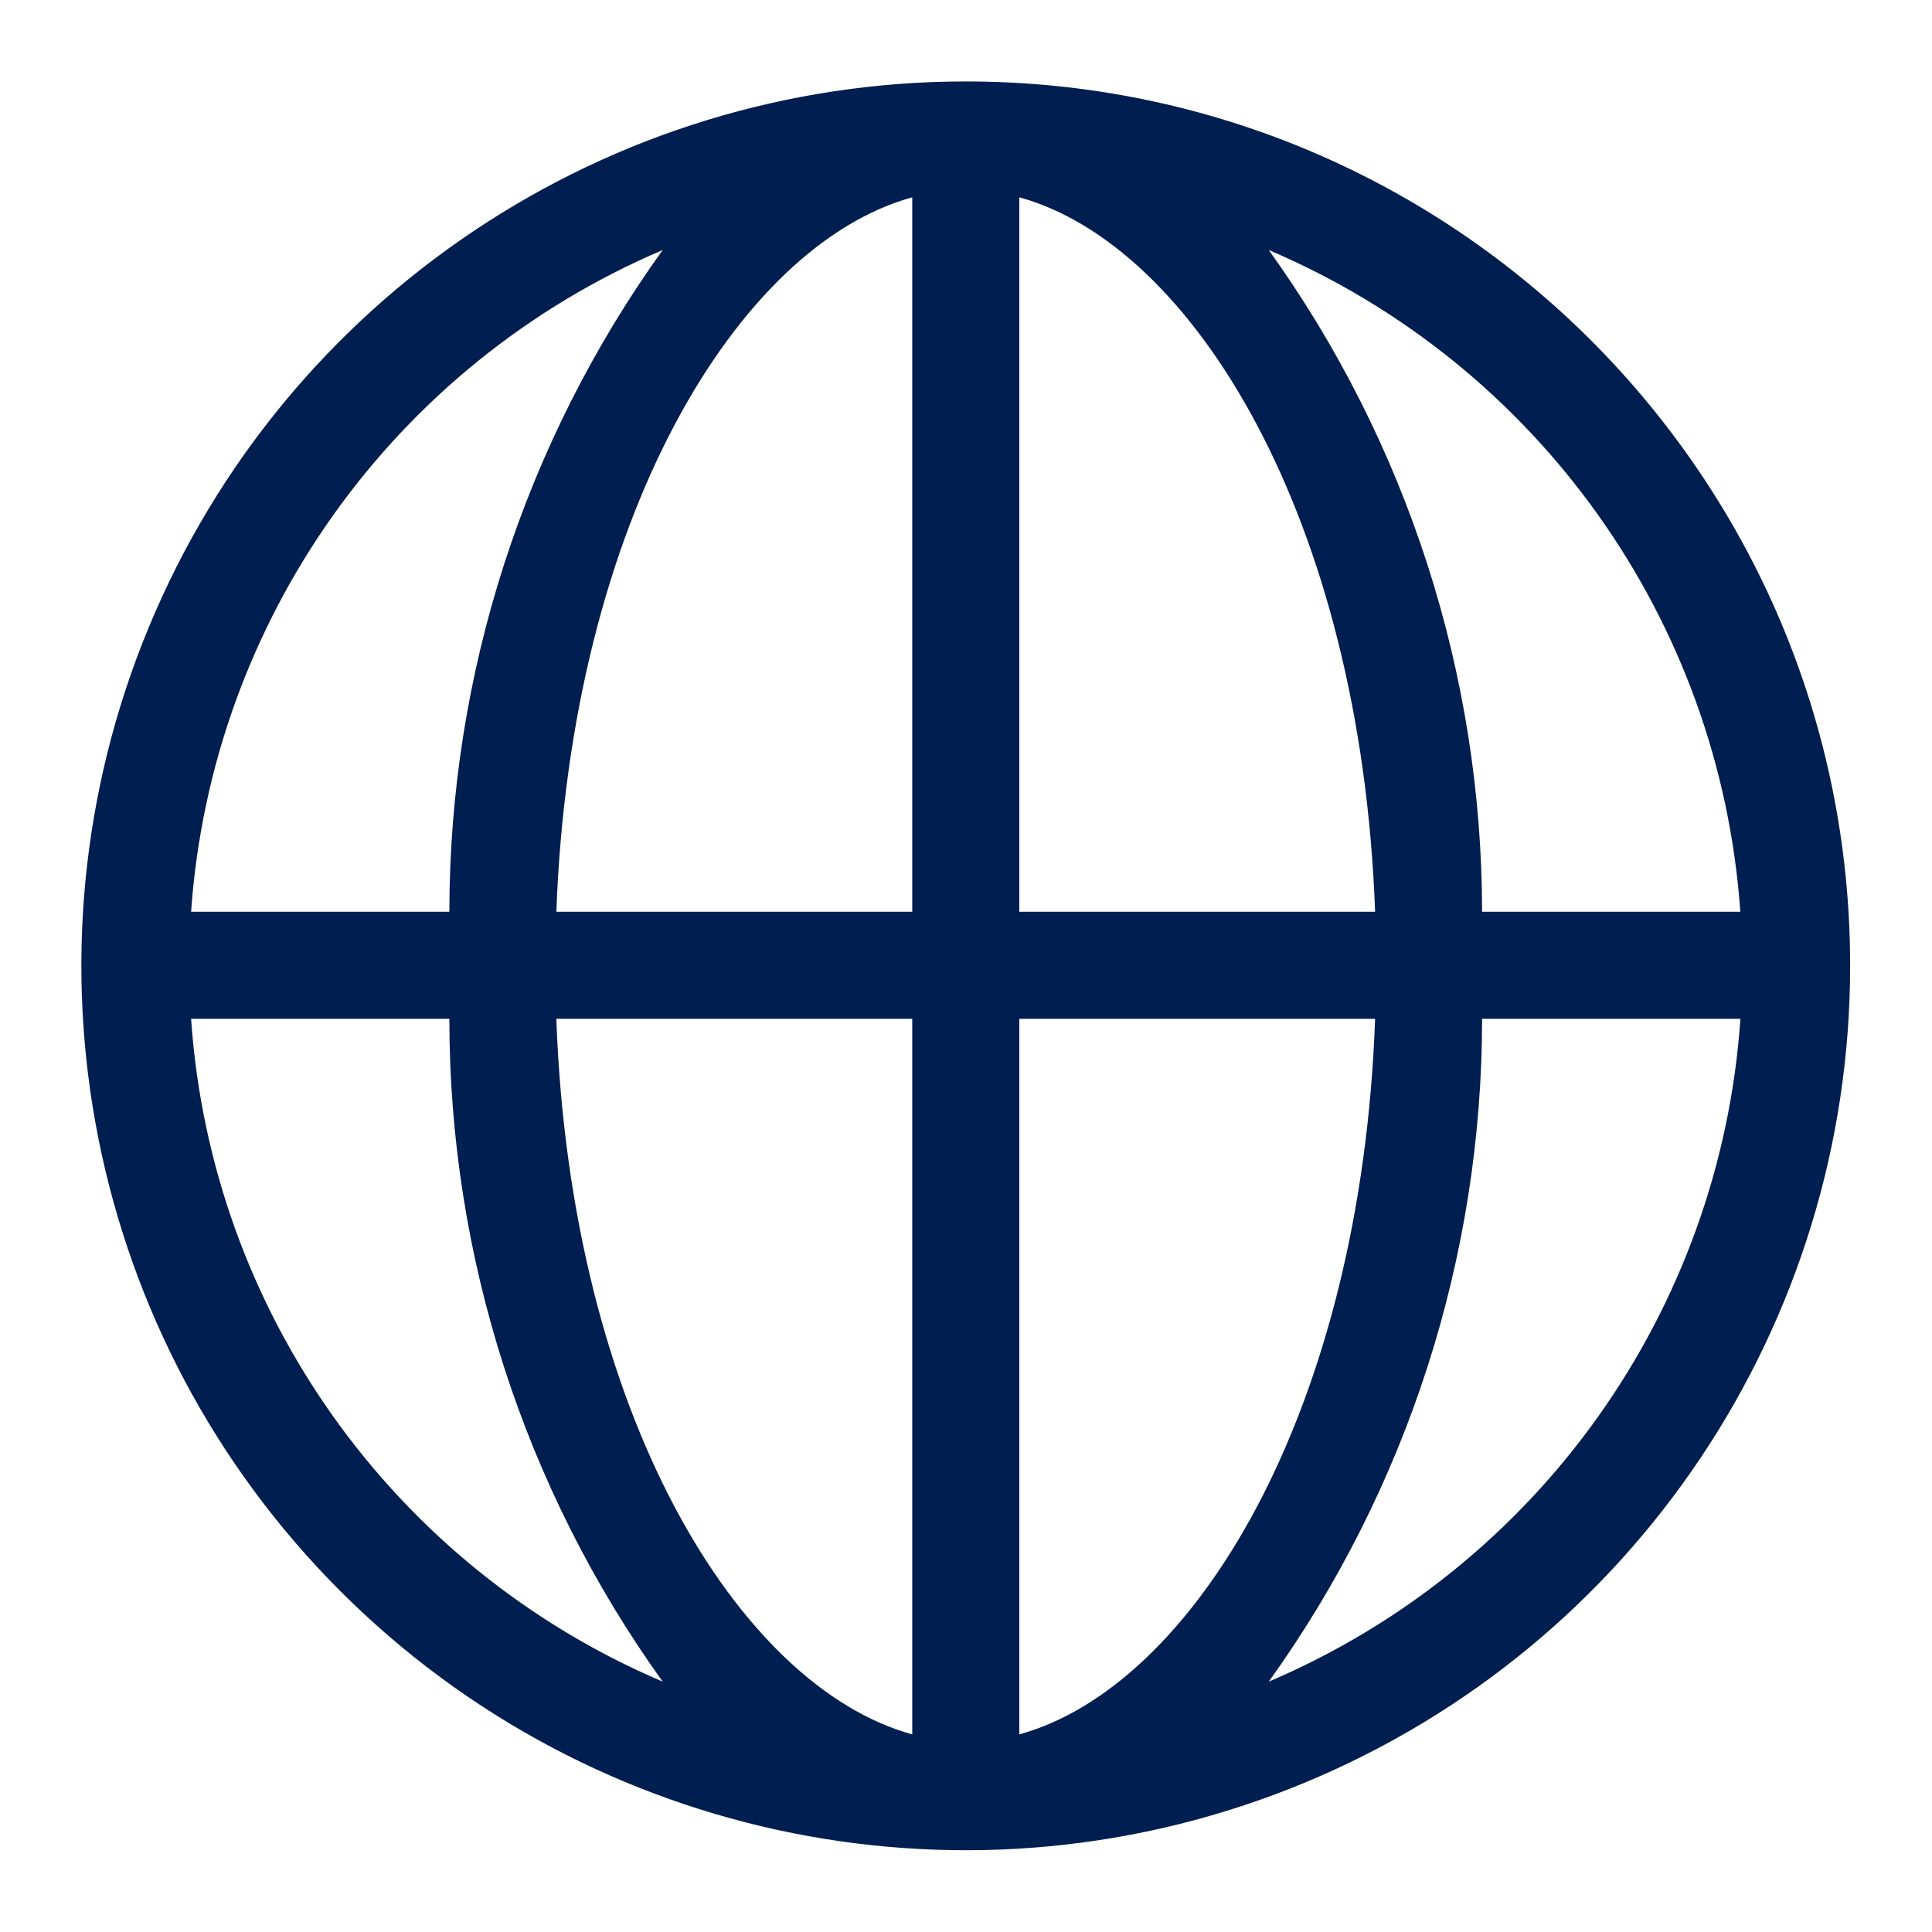 <svg width="56" height="56" viewBox="0 0 56 56" fill="none" xmlns="http://www.w3.org/2000/svg">
		<path fill-rule="evenodd" clip-rule="evenodd" d="M28 2.361C17.632 2.358 8.283 8.602 4.313 18.18C0.343 27.758 2.533 38.784 9.863 46.117C17.193 53.45 28.218 55.646 37.798 51.68C47.378 47.714 53.625 38.368 53.627 28C53.63 13.844 42.157 2.365 28 2.361ZM50.444 26.427H42.959C42.954 19.545 40.791 12.837 36.776 7.247C44.572 10.566 49.852 17.974 50.444 26.427ZM26.442 26.427V5.719C21.416 7.098 16.544 15.013 16.126 26.427H26.442ZM26.442 29.531V50.272C21.411 48.89 16.534 40.964 16.126 29.531H26.442ZM29.545 29.531V50.272C34.575 48.89 39.45 40.964 39.858 29.531H29.545ZM29.545 26.427V5.719C34.571 7.1 39.443 15.013 39.858 26.427H29.545ZM13.025 26.427C13.03 19.545 15.193 12.837 19.208 7.247C11.412 10.567 6.133 17.975 5.539 26.427H13.025ZM5.539 29.531H13.025C13.025 36.424 15.188 43.144 19.208 48.743C11.402 45.419 6.12 37.996 5.539 29.531ZM42.959 29.531C42.959 36.424 40.796 43.144 36.776 48.743C44.582 45.418 49.864 37.996 50.447 29.531H42.959Z" fill="#001E50" />
</svg>
